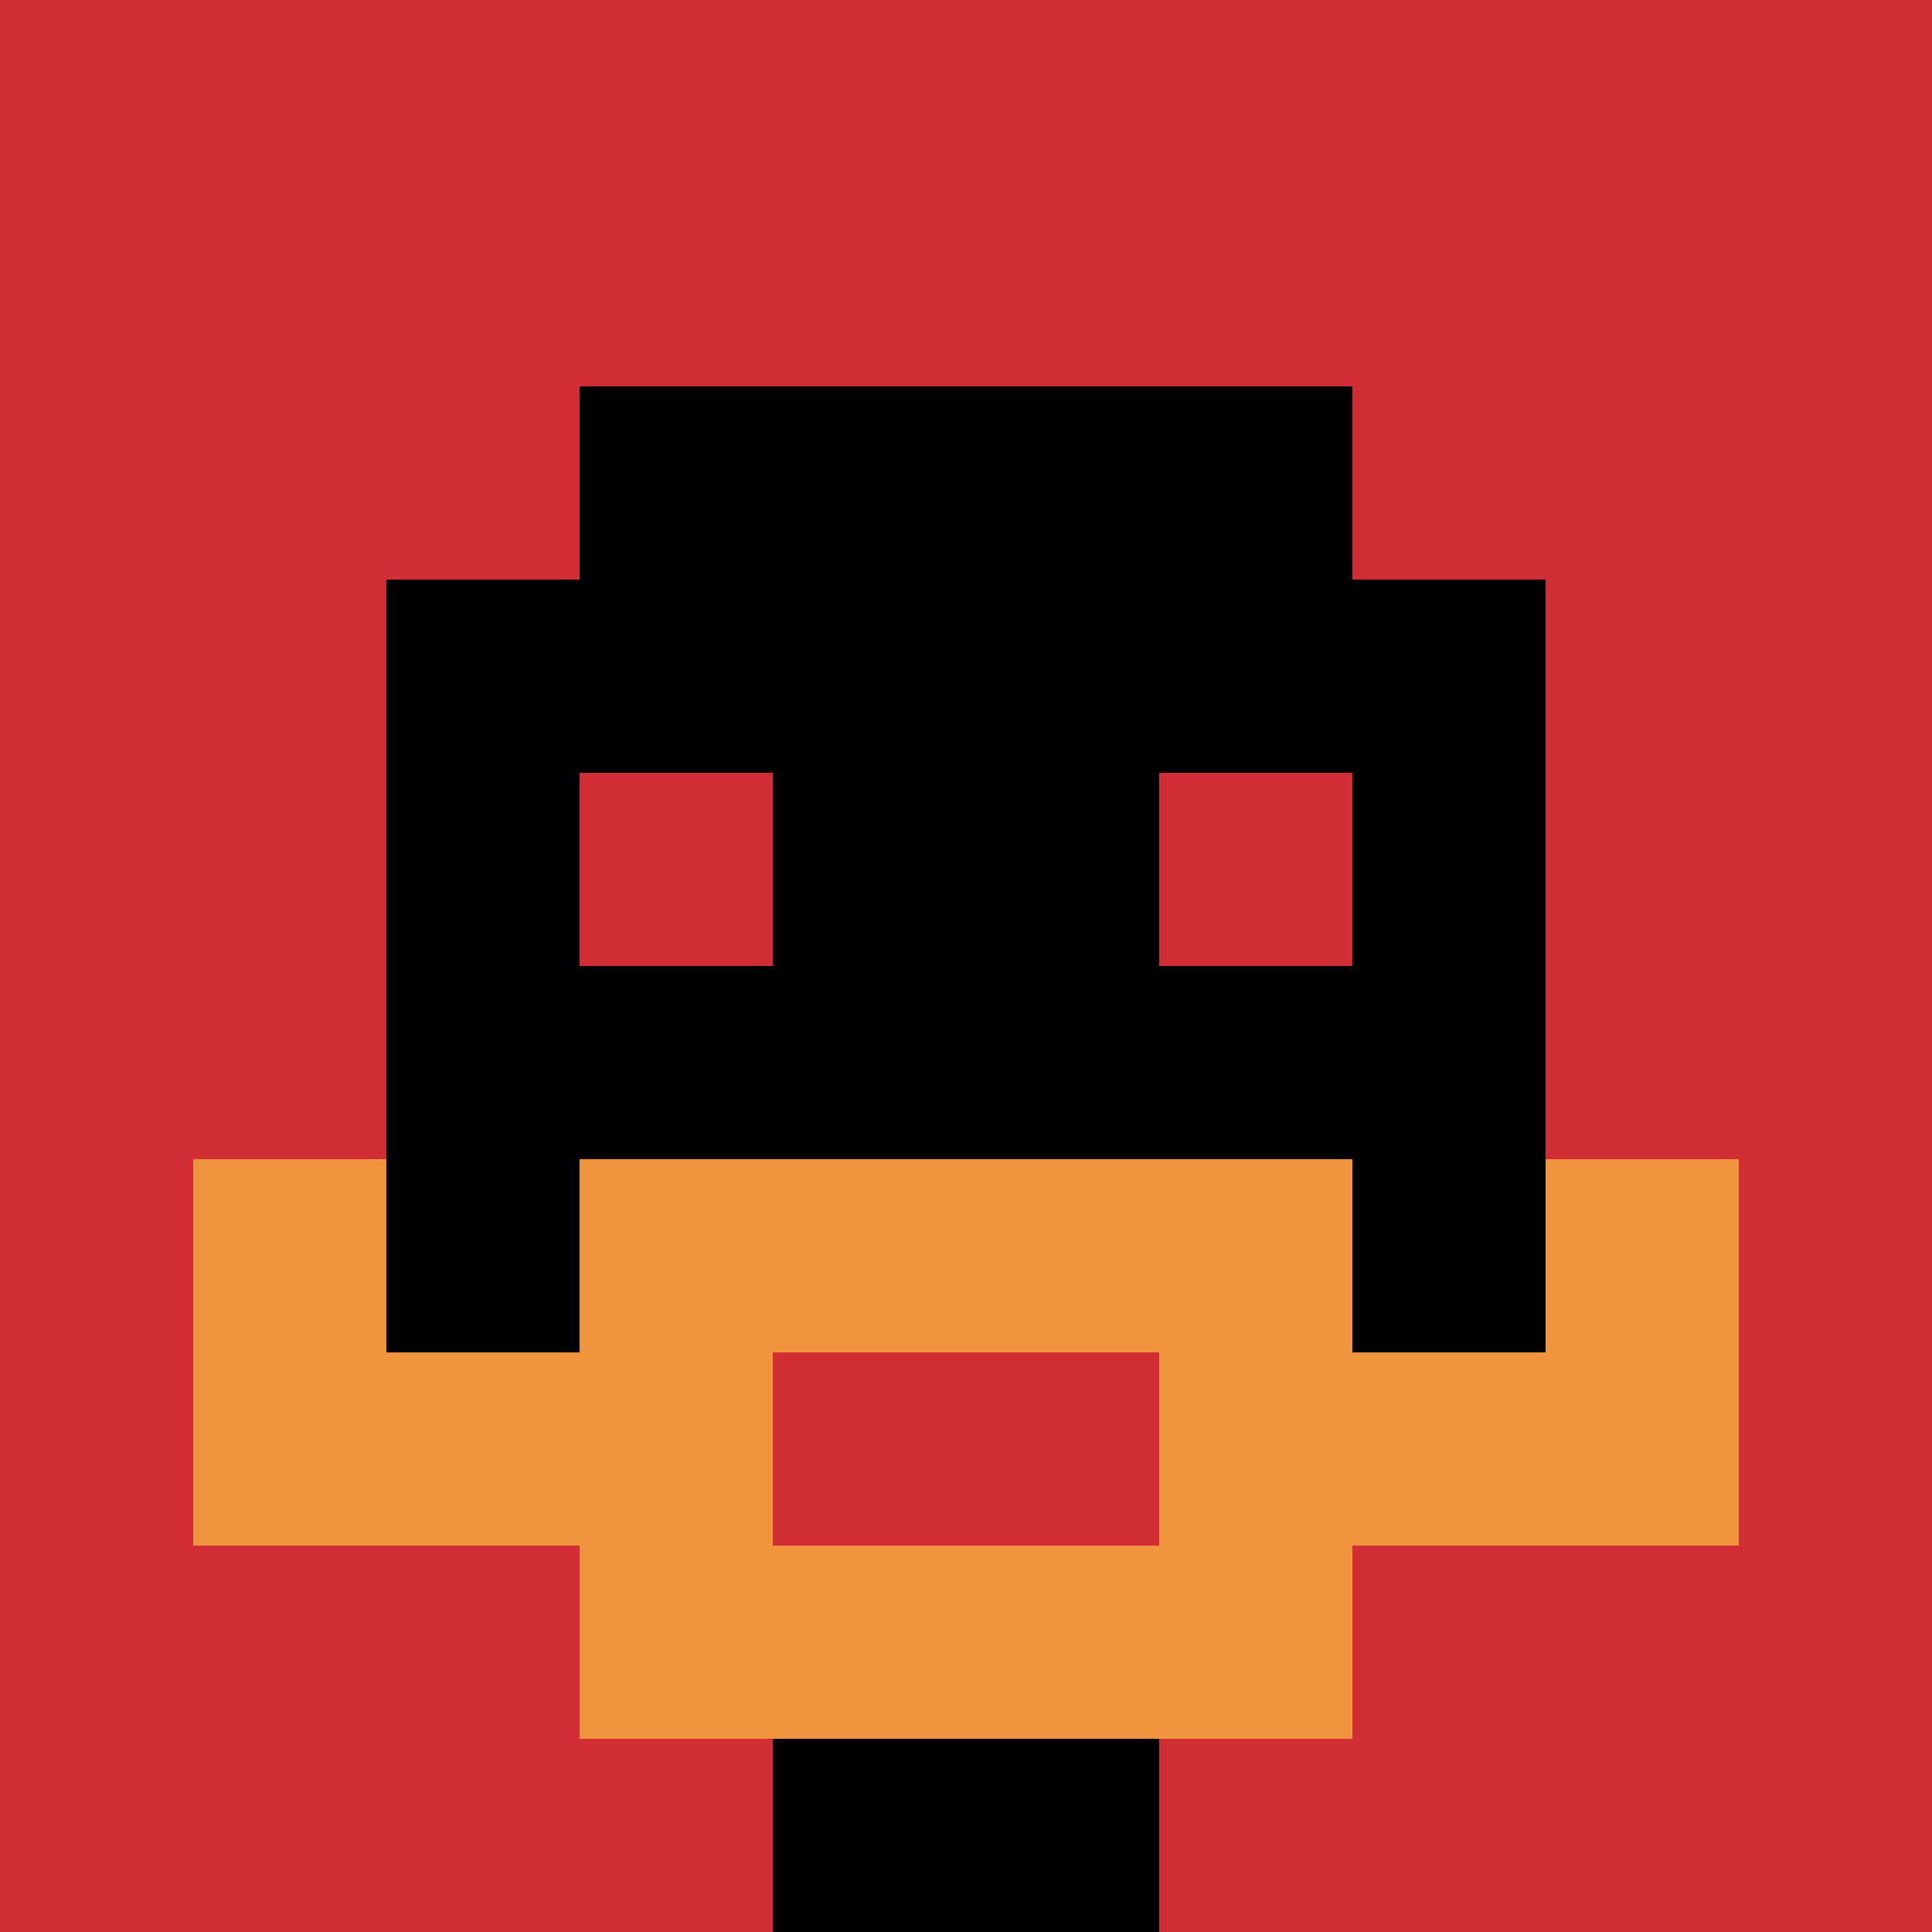 <svg xmlns="http://www.w3.org/2000/svg" version="1.1" width="919" height="919"><title>'goose-pfp-784510' by Dmitri Cherniak</title><desc>seed=784510
backgroundColor=#ffffff
padding=20
innerPadding=0
timeout=500
dimension=1
border=false
Save=function(){return n.handleSave()}
frame=129

Rendered at Sun Sep 15 2024 17:13:52 GMT+0100 (GMT+01:00)
Generated in &lt;1ms
</desc><defs></defs><rect width="100%" height="100%" fill="#ffffff"></rect><g><g id="0-0"><rect x="0" y="0" height="919" width="919" fill="#D12D35"></rect><g><rect id="0-0-3-2-4-7" x="275.7" y="183.8" width="367.6" height="643.3" fill="#000000"></rect><rect id="0-0-2-3-6-5" x="183.8" y="275.7" width="551.4" height="459.5" fill="#000000"></rect><rect id="0-0-4-8-2-2" x="367.6" y="735.2" width="183.8" height="183.8" fill="#000000"></rect><rect id="0-0-1-7-8-1" x="91.9" y="643.3" width="735.2" height="91.9" fill="#F0943E"></rect><rect id="0-0-3-6-4-3" x="275.7" y="551.4" width="367.6" height="275.7" fill="#F0943E"></rect><rect id="0-0-4-7-2-1" x="367.6" y="643.3" width="183.8" height="91.9" fill="#D12D35"></rect><rect id="0-0-1-6-1-2" x="91.9" y="551.4" width="91.9" height="183.8" fill="#F0943E"></rect><rect id="0-0-8-6-1-2" x="735.2" y="551.4" width="91.9" height="183.8" fill="#F0943E"></rect><rect id="0-0-3-4-1-1" x="275.7" y="367.6" width="91.9" height="91.9" fill="#D12D35"></rect><rect id="0-0-6-4-1-1" x="551.4" y="367.6" width="91.9" height="91.9" fill="#D12D35"></rect></g><rect x="0" y="0" stroke="white" stroke-width="0" height="919" width="919" fill="none"></rect></g></g></svg>